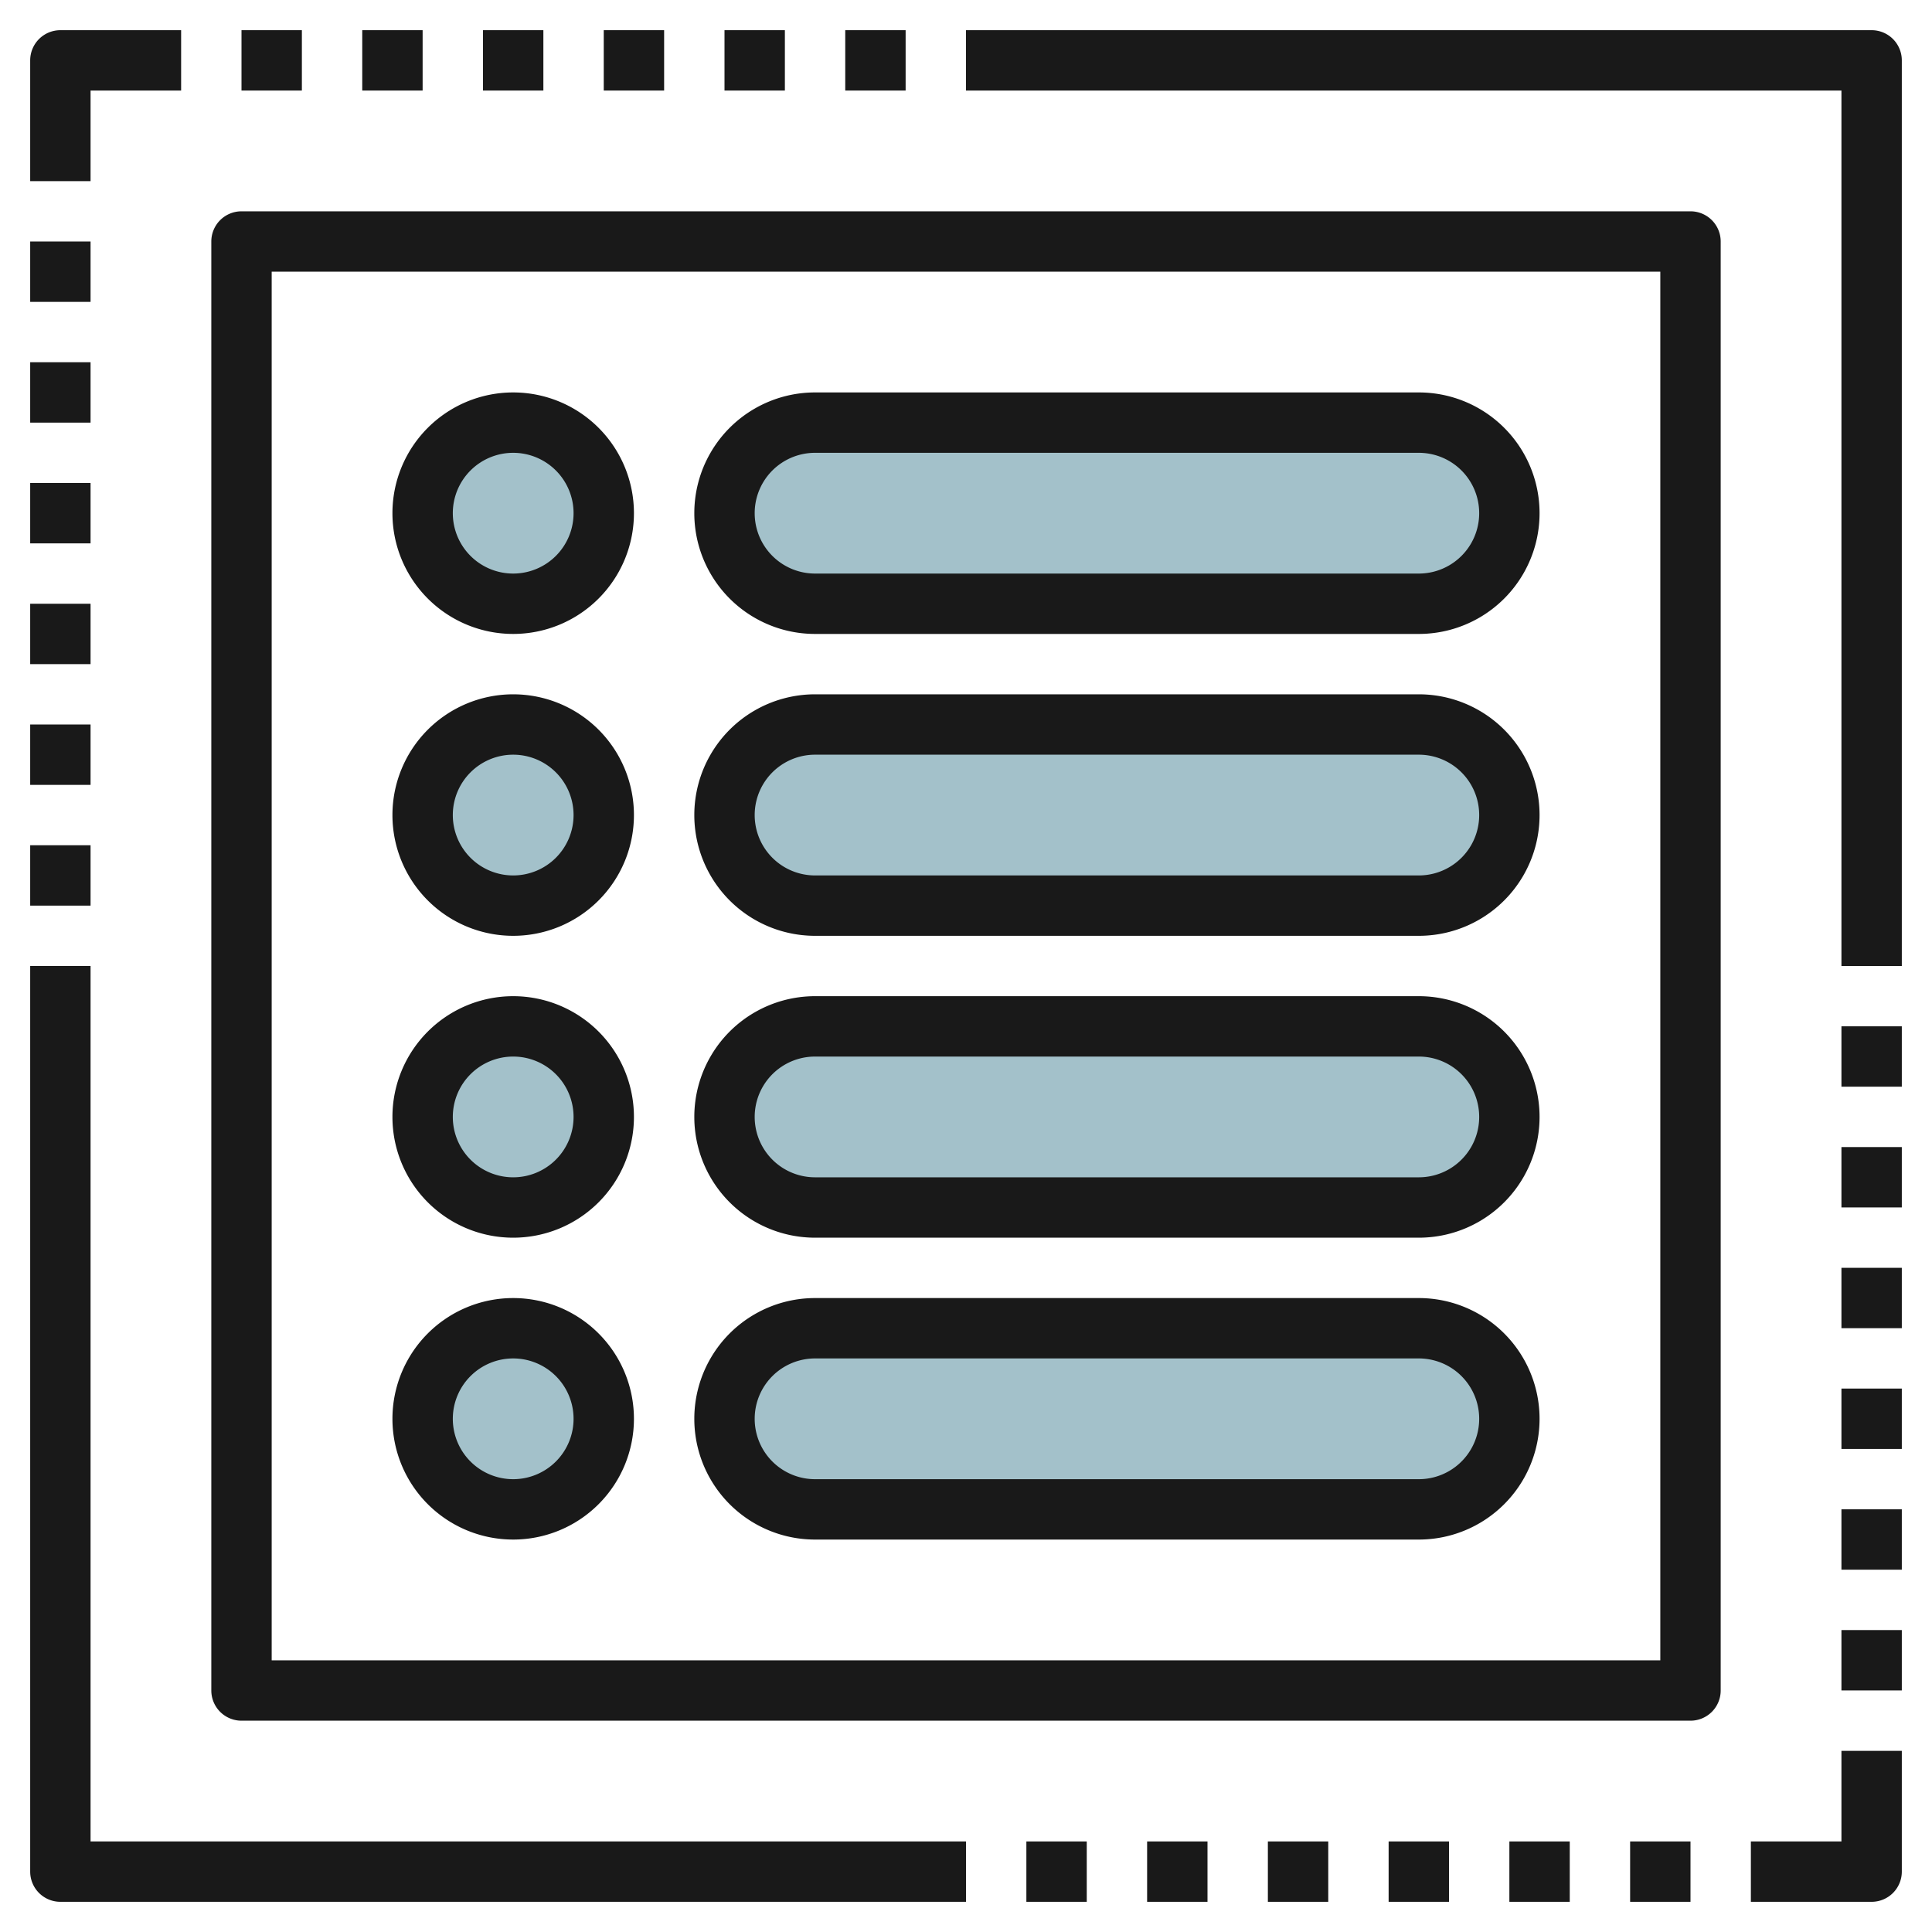 <svg id="Layer_3" height="512" viewBox="0 0 64 64" width="512" xmlns="http://www.w3.org/2000/svg" data-name="Layer 3"><circle cx="17" cy="17" fill="#a3c1ca" r="3"/><rect fill="#a3c1ca" height="6" rx="3" width="26" x="24" y="14"/><circle cx="17" cy="27" fill="#a3c1ca" r="3"/><rect fill="#a3c1ca" height="6" rx="3" width="26" x="24" y="24"/><circle cx="17" cy="37" fill="#a3c1ca" r="3"/><rect fill="#a3c1ca" height="6" rx="3" width="26" x="24" y="34"/><circle cx="17" cy="47" fill="#a3c1ca" r="3"/><rect fill="#a3c1ca" height="6" rx="3" width="26" x="24" y="44"/><g fill="#191919"><path d="m1 28h2v2h-2z"/><path d="m1 24h2v2h-2z"/><path d="m1 20h2v2h-2z"/><path d="m1 16h2v2h-2z"/><path d="m1 12h2v2h-2z"/><path d="m1 8h2v2h-2z"/><path d="m28 1h2v2h-2z"/><path d="m24 1h2v2h-2z"/><path d="m20 1h2v2h-2z"/><path d="m16 1h2v2h-2z"/><path d="m12 1h2v2h-2z"/><path d="m8 1h2v2h-2z"/><path d="m3 3h3v-2h-4a1 1 0 0 0 -1 1v4h2z"/><path d="m34 61h2v2h-2z"/><path d="m38 61h2v2h-2z"/><path d="m42 61h2v2h-2z"/><path d="m46 61h2v2h-2z"/><path d="m50 61h2v2h-2z"/><path d="m54 61h2v2h-2z"/><path d="m61 33.998h2v2h-2z"/><path d="m61 37.998h2v2h-2z"/><path d="m61 41.998h2v2h-2z"/><path d="m61 45.998h2v2h-2z"/><path d="m61 49.998h2v2h-2z"/><path d="m61 53.998h2v2h-2z"/><path d="m61 61h-3v2h4a1 1 0 0 0 1-1v-4h-2z"/><path d="m62 1h-30v2h29v29h2v-30a1 1 0 0 0 -1-1z"/><path d="m3 32h-2v30a1 1 0 0 0 1 1h30v-2h-29z"/><path d="m56 7h-48a1 1 0 0 0 -1 1v48a1 1 0 0 0 1 1h48a1 1 0 0 0 1-1v-48a1 1 0 0 0 -1-1zm-1 48h-46v-46h46z"/><path d="m17 21a4 4 0 1 0 -4-4 4 4 0 0 0 4 4zm0-6a2 2 0 1 1 -2 2 2 2 0 0 1 2-2z"/><path d="m27 21h20a4 4 0 0 0 0-8h-20a4 4 0 0 0 0 8zm0-6h20a2 2 0 0 1 0 4h-20a2 2 0 0 1 0-4z"/><path d="m17 31a4 4 0 1 0 -4-4 4 4 0 0 0 4 4zm0-6a2 2 0 1 1 -2 2 2 2 0 0 1 2-2z"/><path d="m27 31h20a4 4 0 0 0 0-8h-20a4 4 0 0 0 0 8zm0-6h20a2 2 0 0 1 0 4h-20a2 2 0 0 1 0-4z"/><path d="m17 41a4 4 0 1 0 -4-4 4 4 0 0 0 4 4zm0-6a2 2 0 1 1 -2 2 2 2 0 0 1 2-2z"/><path d="m27 41h20a4 4 0 0 0 0-8h-20a4 4 0 0 0 0 8zm0-6h20a2 2 0 0 1 0 4h-20a2 2 0 0 1 0-4z"/><path d="m17 51a4 4 0 1 0 -4-4 4 4 0 0 0 4 4zm0-6a2 2 0 1 1 -2 2 2 2 0 0 1 2-2z"/><path d="m27 51h20a4 4 0 0 0 0-8h-20a4 4 0 0 0 0 8zm0-6h20a2 2 0 0 1 0 4h-20a2 2 0 0 1 0-4z"/></g></svg>